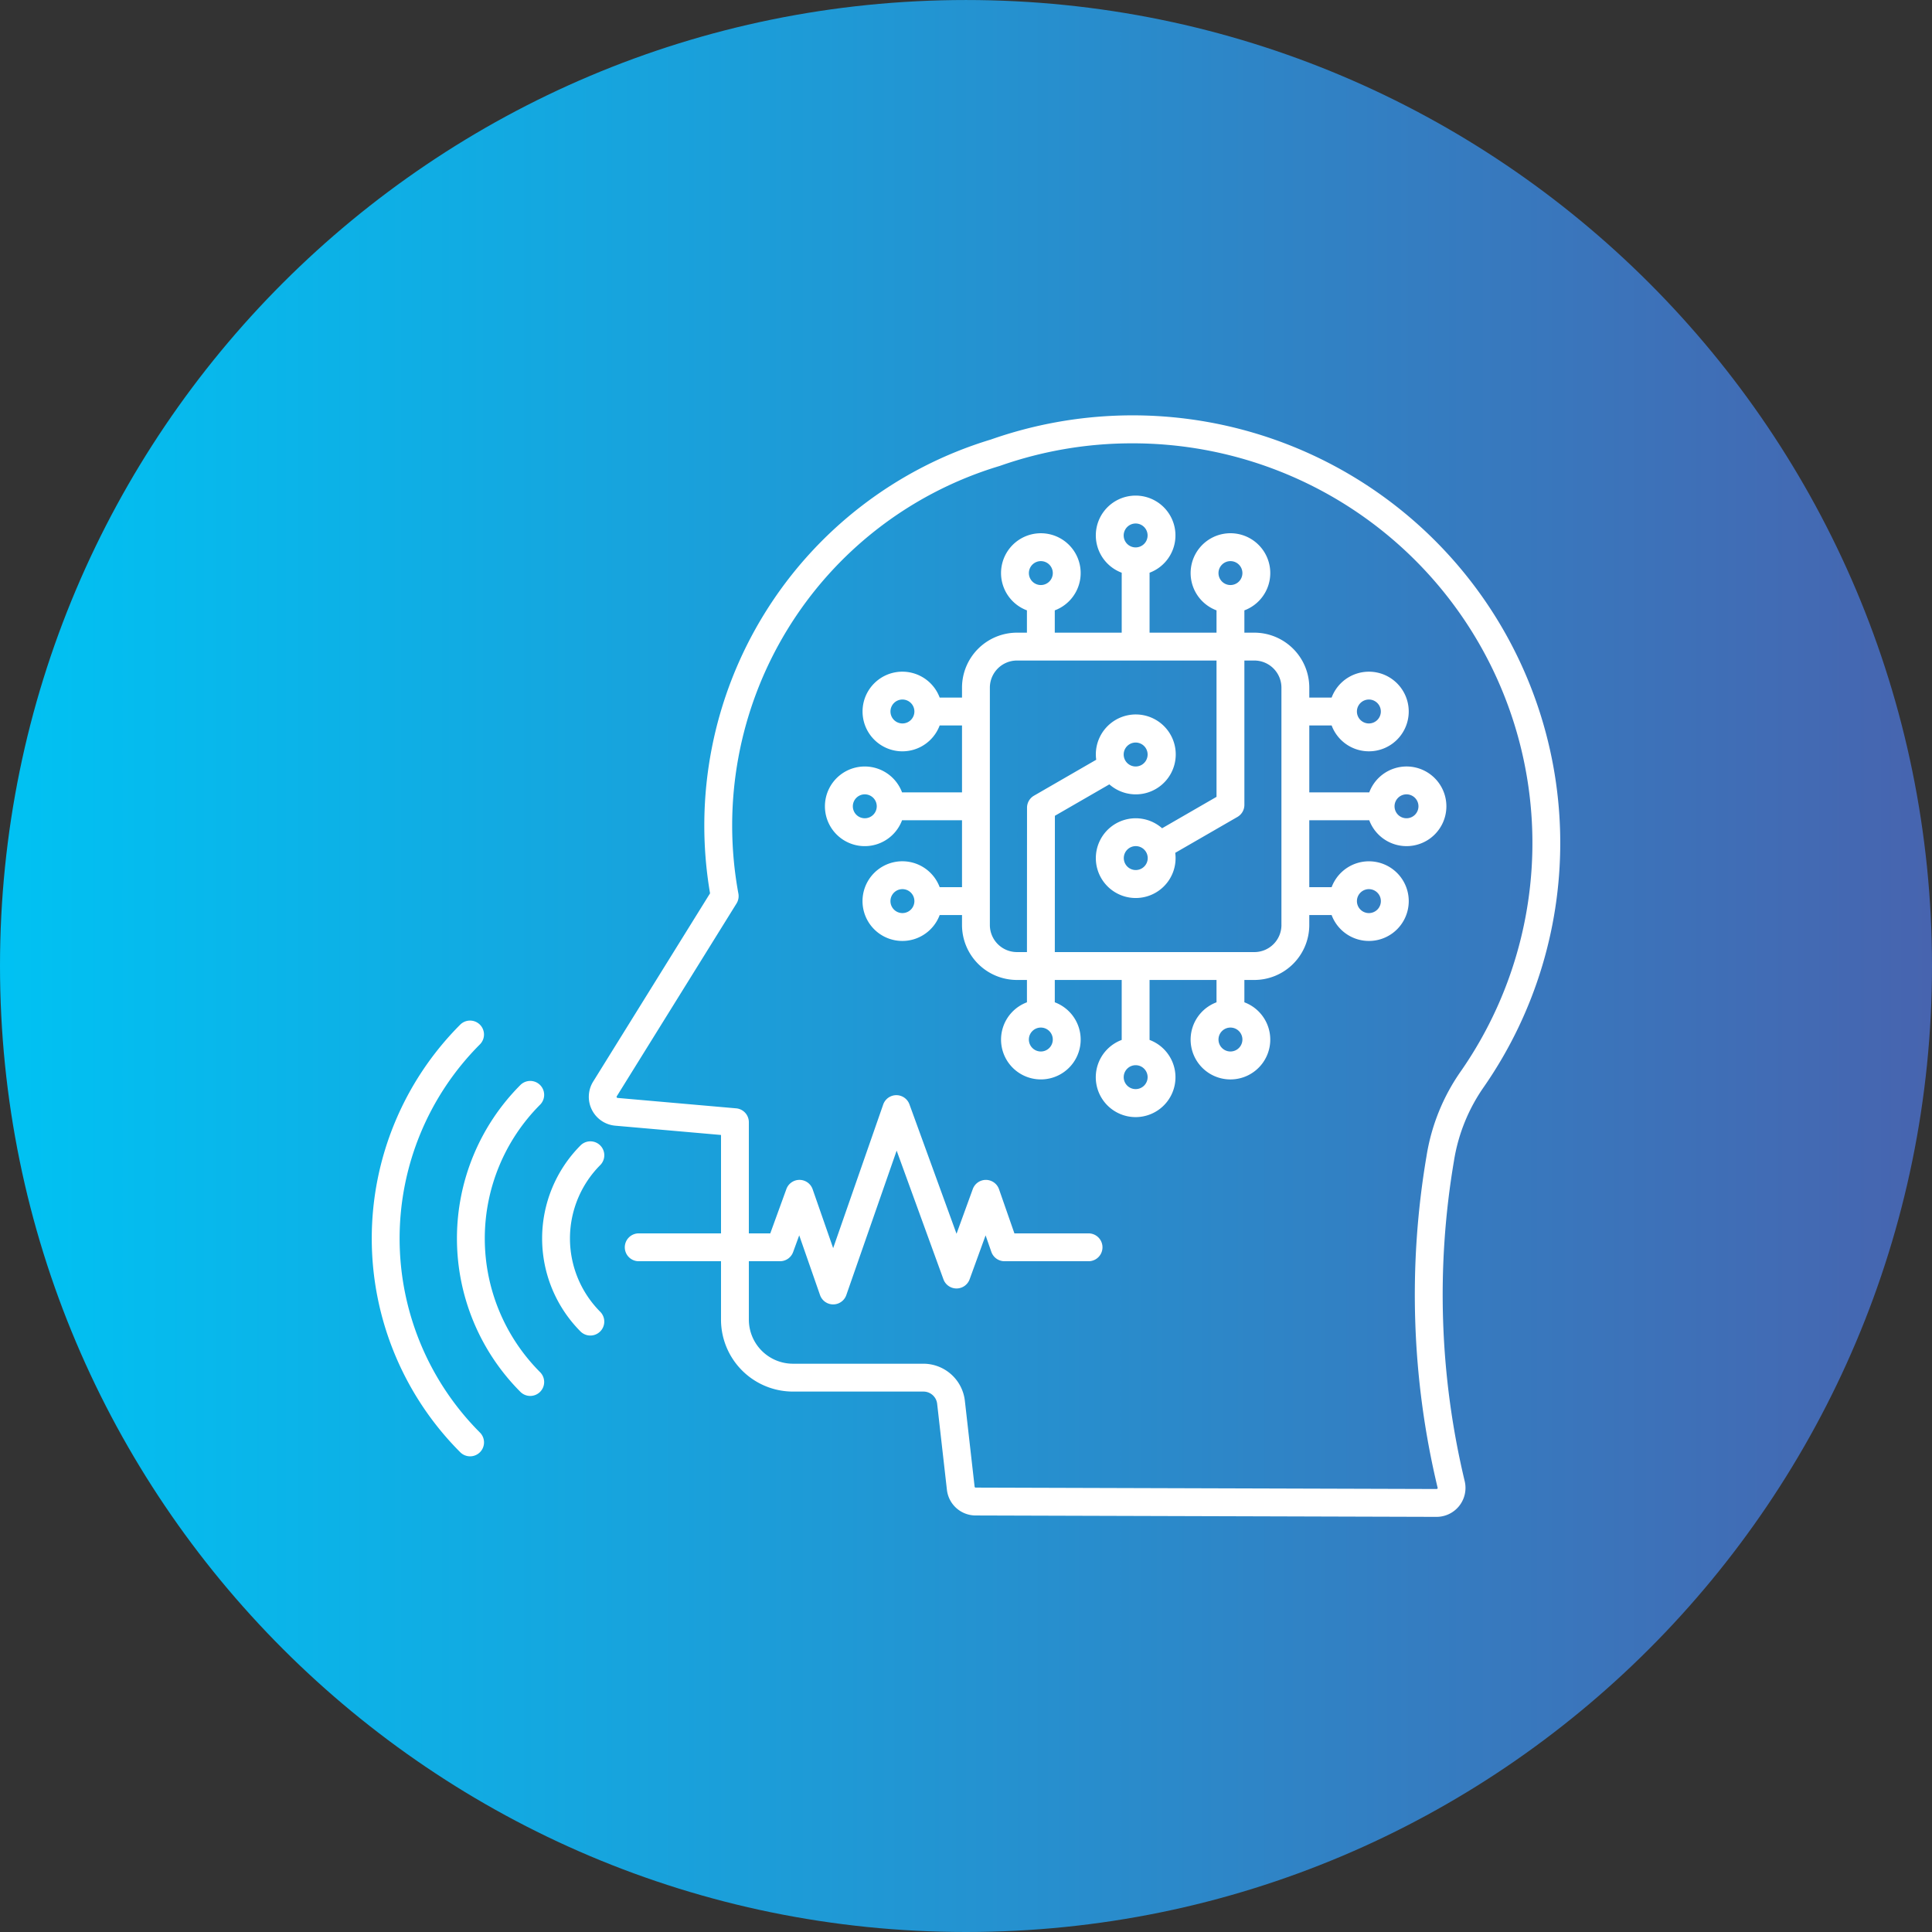 <svg xmlns="http://www.w3.org/2000/svg" data-name="Layer 1" viewBox="0 0 512 512"><rect x="0" y="0" width="512" height="512" fill="#333333" stroke="none"/><linearGradient id="a" x1=".001" x2="512.003" y1="256.004" y2="256.004" gradientUnits="userSpaceOnUse"><stop offset="0" stop-color="#00c2f3"/><stop offset="1" stop-color="#4764af"/></linearGradient><g fill-rule="evenodd"><path fill="url(#a)" d="M256 .005c141.376 0 256 114.587 256 255.963S397.38 512 256 512C114.613 512 0 397.344 0 255.968S114.613.005 256 .005z"/><path fill="#fff" d="M159.1 308.73a27.559 27.559 0 0 0 0 38.938 3.693 3.693 0 0 1-5.221 5.223 34.952 34.952 0 0 1 0-49.376 3.69 3.69 0 0 1 5.221 5.215zm-21.191 60.126a3.69 3.69 0 0 0 5.22-5.218 50.178 50.178 0 0 1 0-70.879 3.69 3.69 0 1 0-5.22-5.218 57.563 57.563 0 0 0 0 81.315zm-10.75 10.755a3.691 3.691 0 1 1-5.221 5.218 80.182 80.182 0 0 1 0-113.261 3.693 3.693 0 1 1 5.221 5.224 72.791 72.791 0 0 0 0 102.819zm235.6-143.977a3.172 3.172 0 1 1-3.159 3.166 3.178 3.178 0 0 1 3.166-3.169zm-58.602-8.234a3.169 3.169 0 1 1-3.169-3.168 3.171 3.171 0 0 1 3.169 3.168zm-6.37-27.439a3.172 3.172 0 1 1 3.175 3.166 3.178 3.178 0 0 1-3.175-3.166zm41.805 45.169v-62.904a7.191 7.191 0 0 0-7.18-7.18h-2.638V213.3a3.694 3.694 0 0 1-1.846 3.2l-16.481 9.51a10.566 10.566 0 1 1-3.477-6.512l14.421-8.326v-36.126h-52.885a7.192 7.192 0 0 0-7.181 7.18v62.907a7.187 7.187 0 0 0 7.181 7.179h2.646l.02-38.256a3.687 3.687 0 0 1 1.846-3.192l16.49-9.522a10.248 10.248 0 0 1-.1-1.378 10.588 10.588 0 1 1 3.581 7.9l-14.432 8.33-.021 36.119h52.88a7.186 7.186 0 0 0 7.18-7.179zm-13.509 33.525a3.169 3.169 0 1 1 3.169-3.169 3.173 3.173 0 0 1-3.169 3.169zm-25.121 9.971a3.168 3.168 0 1 1 3.169-3.166 3.176 3.176 0 0 1-3.169 3.166zm-25.124-9.971a3.169 3.169 0 1 1 3.162-3.166 3.174 3.174 0 0 1-3.166 3.169zm-36.686-36.68a3.172 3.172 0 1 1 3.172-3.175 3.176 3.176 0 0 1-3.172 3.175zm-9.972-25.127a3.169 3.169 0 1 1 3.169-3.169 3.174 3.174 0 0 1-3.169 3.169zm9.972-25.126a3.17 3.17 0 1 1 3.172-3.17 3.171 3.171 0 0 1-3.172 3.17zm36.686-43.018a3.169 3.169 0 1 1-3.172 3.169 3.17 3.17 0 0 1 3.172-3.169zm25.124-9.972a3.169 3.169 0 1 1-3.175 3.169 3.173 3.173 0 0 1 3.175-3.169zm25.121 9.972a3.169 3.169 0 1 1-3.17 3.169 3.172 3.172 0 0 1 3.17-3.169zm36.679 36.679a3.17 3.17 0 1 1-3.166 3.169 3.178 3.178 0 0 1 3.166-3.169zm9.975 25.127a3.169 3.169 0 1 1-3.169 3.169 3.172 3.172 0 0 1 3.169-3.169zm-25.762 6.861h15.892a10.553 10.553 0 1 0 0-7.383h-15.892v-17.741h5.92a10.55 10.55 0 1 0 0-7.383h-5.92v-2.638a14.58 14.58 0 0 0-14.563-14.563h-2.638v-5.911a10.553 10.553 0 1 0-7.383 0v5.911h-17.744v-15.886a10.552 10.552 0 1 0-7.383 0v15.886h-17.737v-5.911a10.551 10.551 0 1 0-7.381 0v5.911h-2.64a14.579 14.579 0 0 0-14.563 14.563v2.638h-5.918a10.553 10.553 0 1 0 0 7.383h5.918v17.744h-15.889a10.553 10.553 0 1 0 0 7.383h15.889v17.738h-5.918a10.558 10.558 0 1 0 0 7.383h5.918v2.638a14.578 14.578 0 0 0 14.563 14.567h2.643v5.921a10.551 10.551 0 1 0 7.381 0V259.7h17.732v15.892a10.559 10.559 0 1 0 7.383 0V259.7h17.744v5.921a10.553 10.553 0 1 0 7.383 0V259.7h2.638a14.579 14.579 0 0 0 14.563-14.562V242.5h5.92a10.553 10.553 0 1 0 0-7.383h-5.92v-17.743zm34 176.861a219.434 219.434 0 0 1-2.946-87.769 53.875 53.875 0 0 1 9.278-22.814 105.921 105.921 0 0 0-87.345-166.161 105.259 105.259 0 0 0-35.011 5.987 1.485 1.485 0 0 1-.157.047 99.5 99.5 0 0 0-69.111 113.3 3.7 3.7 0 0 1-.5 2.615l-31.724 51.077a.221.221 0 0 0-.014.282c.064.13.1.156.238.168l31.4 2.757a3.685 3.685 0 0 1 3.369 3.671v29.462h5.68l4.269-11.742a3.694 3.694 0 0 1 3.468-2.432h.026a3.7 3.7 0 0 1 3.462 2.479l5.439 15.61 13.26-38.058a3.692 3.692 0 0 1 6.956-.049l12.477 34.3 4.309-11.847a3.691 3.691 0 0 1 3.468-2.432h.026a3.694 3.694 0 0 1 3.46 2.479l4.077 11.695h19.709a3.692 3.692 0 0 1 0 7.383h-22.329a3.7 3.7 0 0 1-3.489-2.472l-1.526-4.385-4.235 11.646a3.692 3.692 0 0 1-6.938 0l-12.4-34.1-13.336 38.271a3.689 3.689 0 0 1-6.971 0l-5.514-15.821-1.614 4.428a3.688 3.688 0 0 1-3.468 2.429h-8.263v15.48a11.693 11.693 0 0 0 11.676 11.684h34.547a11.077 11.077 0 0 1 11.022 9.83l2.58 22.741a.275.275 0 0 0 .287.258l122.133.371c.139-.006.148-.012.226-.11a.214.214 0 0 0 .055-.253zm12.4-106.386a113.328 113.328 0 0 0-130.8-171.362 106.863 106.863 0 0 0-74.405 120.255l-30.97 49.879a7.676 7.676 0 0 0 5.848 11.7l28.029 2.461v26.078H169.33a3.692 3.692 0 1 0 0 7.383h21.743v15.48a19.083 19.083 0 0 0 19.058 19.062h34.547a3.655 3.655 0 0 1 3.683 3.285l2.58 22.738a7.665 7.665 0 0 0 7.6 6.811l122.127.369h.027a7.678 7.678 0 0 0 7.467-9.455 212.024 212.024 0 0 1-2.853-84.835 46.993 46.993 0 0 1 8.068-19.846z"/></g></svg>
